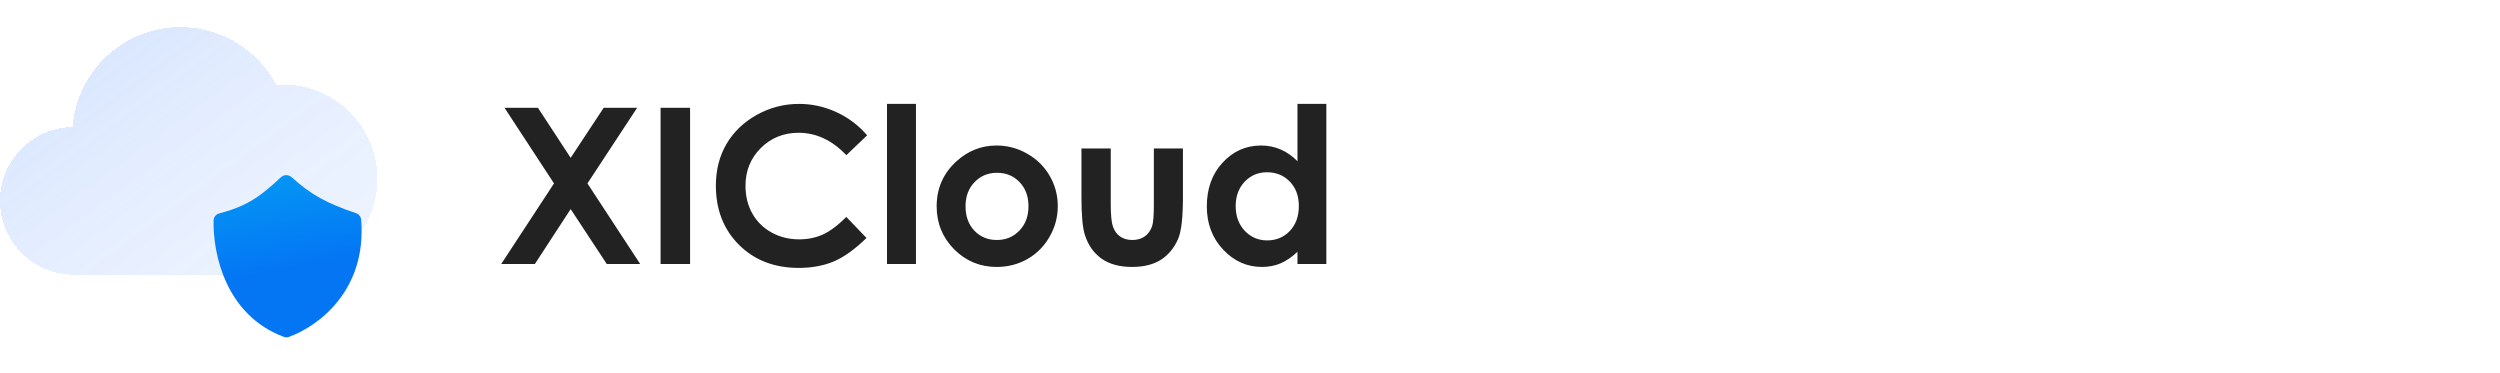 <svg width="161" height="24" viewBox="0 0 161 24" fill="none" xmlns="http://www.w3.org/2000/svg">
<g clip-path="url(#clip0_2438_7870)">
<g filter="url(#filter0_bdi_2438_7870)">
<path fill-rule="evenodd" clip-rule="evenodd" d="M11.624 1.745C7.954 1.745 4.947 4.578 4.67 8.177C2.083 8.222 0 10.334 0 12.931C0 15.558 2.129 17.687 4.755 17.687H18.229C18.899 17.687 19.536 17.548 20.114 17.299C22.547 16.506 24.306 14.218 24.306 11.52C24.306 8.164 21.585 5.444 18.23 5.444C18.082 5.444 17.936 5.449 17.791 5.459C16.621 3.25 14.298 1.745 11.624 1.745Z" fill="url(#paint0_linear_2438_7870)" shape-rendering="crispEdges"/>
</g>
<path d="M14.127 13.739C16.015 13.251 16.846 12.566 18.098 11.411C18.29 11.234 18.587 11.236 18.781 11.412C20.055 12.567 21.08 13.104 22.924 13.726C23.107 13.787 23.241 13.95 23.257 14.142C23.637 18.751 20.422 21.055 18.594 21.699C18.494 21.734 18.384 21.732 18.285 21.695C14.529 20.304 13.704 16.331 13.756 14.187C13.761 13.971 13.918 13.793 14.127 13.739Z" fill="url(#paint1_linear_2438_7870)"/>
<path d="M32.492 6.944H34.645L36.751 10.164L38.877 6.944H41.03L37.831 11.812L41.228 17H39.075L36.751 13.466L34.447 17H32.28L35.678 11.812L32.492 6.944ZM42.541 6.944H44.441V17H42.541V6.944ZM55.844 8.715L54.504 9.993C53.592 9.032 52.567 8.551 51.428 8.551C50.466 8.551 49.655 8.879 48.994 9.535C48.338 10.191 48.01 11 48.01 11.962C48.01 12.632 48.156 13.227 48.447 13.746C48.739 14.266 49.151 14.674 49.685 14.97C50.218 15.266 50.81 15.414 51.462 15.414C52.018 15.414 52.526 15.312 52.986 15.106C53.447 14.897 53.953 14.519 54.504 13.972L55.803 15.325C55.06 16.05 54.358 16.553 53.697 16.836C53.036 17.114 52.282 17.253 51.435 17.253C49.871 17.253 48.591 16.759 47.593 15.77C46.599 14.776 46.102 13.505 46.102 11.955C46.102 10.953 46.328 10.062 46.779 9.282C47.235 8.503 47.884 7.876 48.727 7.402C49.575 6.928 50.487 6.691 51.462 6.691C52.291 6.691 53.089 6.867 53.855 7.218C54.625 7.569 55.288 8.068 55.844 8.715ZM57.122 6.691H58.988V17H57.122V6.691ZM64.177 9.371C64.879 9.371 65.537 9.547 66.152 9.897C66.772 10.248 67.255 10.725 67.602 11.326C67.948 11.928 68.121 12.577 68.121 13.274C68.121 13.976 67.946 14.633 67.595 15.243C67.248 15.854 66.774 16.332 66.173 16.679C65.571 17.02 64.908 17.191 64.184 17.191C63.117 17.191 62.206 16.813 61.449 16.057C60.697 15.296 60.321 14.373 60.321 13.288C60.321 12.126 60.747 11.158 61.6 10.383C62.347 9.708 63.206 9.371 64.177 9.371ZM64.204 11.128C63.625 11.128 63.142 11.331 62.755 11.736C62.372 12.137 62.181 12.652 62.181 13.281C62.181 13.928 62.37 14.453 62.748 14.854C63.131 15.255 63.614 15.455 64.197 15.455C64.781 15.455 65.266 15.252 65.653 14.847C66.041 14.441 66.234 13.919 66.234 13.281C66.234 12.643 66.043 12.126 65.66 11.729C65.282 11.329 64.796 11.128 64.204 11.128ZM69.645 9.562H71.532V13.145C71.532 13.842 71.58 14.327 71.676 14.601C71.772 14.87 71.924 15.079 72.134 15.229C72.348 15.38 72.61 15.455 72.92 15.455C73.23 15.455 73.492 15.382 73.706 15.236C73.925 15.086 74.087 14.867 74.191 14.58C74.269 14.366 74.308 13.908 74.308 13.206V9.562H76.181V12.714C76.181 14.013 76.078 14.901 75.873 15.38C75.622 15.963 75.253 16.412 74.766 16.727C74.278 17.037 73.658 17.191 72.906 17.191C72.091 17.191 71.43 17.009 70.924 16.645C70.422 16.28 70.069 15.772 69.864 15.12C69.718 14.669 69.645 13.849 69.645 12.659V9.562ZM83.557 6.691H85.416V17H83.557V16.214C83.192 16.56 82.825 16.811 82.456 16.966C82.091 17.116 81.695 17.191 81.267 17.191C80.305 17.191 79.473 16.82 78.772 16.077C78.07 15.33 77.719 14.402 77.719 13.295C77.719 12.146 78.058 11.205 78.737 10.472C79.416 9.738 80.241 9.371 81.212 9.371C81.659 9.371 82.078 9.455 82.47 9.624C82.862 9.793 83.224 10.046 83.557 10.383V6.691ZM81.595 11.094C81.016 11.094 80.535 11.299 80.152 11.709C79.769 12.115 79.578 12.636 79.578 13.274C79.578 13.917 79.772 14.446 80.159 14.86C80.551 15.275 81.032 15.482 81.602 15.482C82.189 15.482 82.677 15.28 83.064 14.874C83.452 14.464 83.645 13.928 83.645 13.268C83.645 12.62 83.452 12.096 83.064 11.695C82.677 11.294 82.187 11.094 81.595 11.094Z" fill="#222222"/>
</g>
<defs>
<filter id="filter0_bdi_2438_7870" x="-3.735" y="-1.99" width="31.777" height="23.412" filterUnits="userSpaceOnUse" color-interpolation-filters="sRGB">
<feFlood flood-opacity="0" result="BackgroundImageFix"/>
<feGaussianBlur in="BackgroundImageFix" stdDeviation="0.934"/>
<feComposite in2="SourceAlpha" operator="in" result="effect1_backgroundBlur_2438_7870"/>
<feColorMatrix in="SourceAlpha" type="matrix" values="0 0 0 0 0 0 0 0 0 0 0 0 0 0 0 0 0 0 127 0" result="hardAlpha"/>
<feOffset/>
<feGaussianBlur stdDeviation="1.868"/>
<feComposite in2="hardAlpha" operator="out"/>
<feColorMatrix type="matrix" values="0 0 0 0 0.173 0 0 0 0 0.463 0 0 0 0 1 0 0 0 0.1 0"/>
<feBlend mode="normal" in2="effect1_backgroundBlur_2438_7870" result="effect2_dropShadow_2438_7870"/>
<feBlend mode="normal" in="SourceGraphic" in2="effect2_dropShadow_2438_7870" result="shape"/>
<feColorMatrix in="SourceAlpha" type="matrix" values="0 0 0 0 0 0 0 0 0 0 0 0 0 0 0 0 0 0 127 0" result="hardAlpha"/>
<feOffset/>
<feGaussianBlur stdDeviation="1.401"/>
<feComposite in2="hardAlpha" operator="arithmetic" k2="-1" k3="1"/>
<feColorMatrix type="matrix" values="0 0 0 0 0.173 0 0 0 0 0.463 0 0 0 0 1 0 0 0 0.38 0"/>
<feBlend mode="normal" in2="shape" result="effect3_innerShadow_2438_7870"/>
</filter>
<linearGradient id="paint0_linear_2438_7870" x1="-7.899" y1="-4.632" x2="20.437" y2="33.901" gradientUnits="userSpaceOnUse">
<stop stop-color="#2C76FF" stop-opacity="0.26"/>
<stop offset="0.505" stop-color="#2C76FF" stop-opacity="0.12"/>
<stop offset="1" stop-color="#2C76FF" stop-opacity="0.04"/>
</linearGradient>
<linearGradient id="paint1_linear_2438_7870" x1="16.465" y1="11.039" x2="18.521" y2="21.75" gradientUnits="userSpaceOnUse">
<stop stop-color="#0498F4"/>
<stop offset="0.597" stop-color="#0476F4"/>
</linearGradient>
<clipPath id="clip0_2438_7870">
<rect width="161" height="24" fill="white"/>
</clipPath>
</defs>
</svg>
